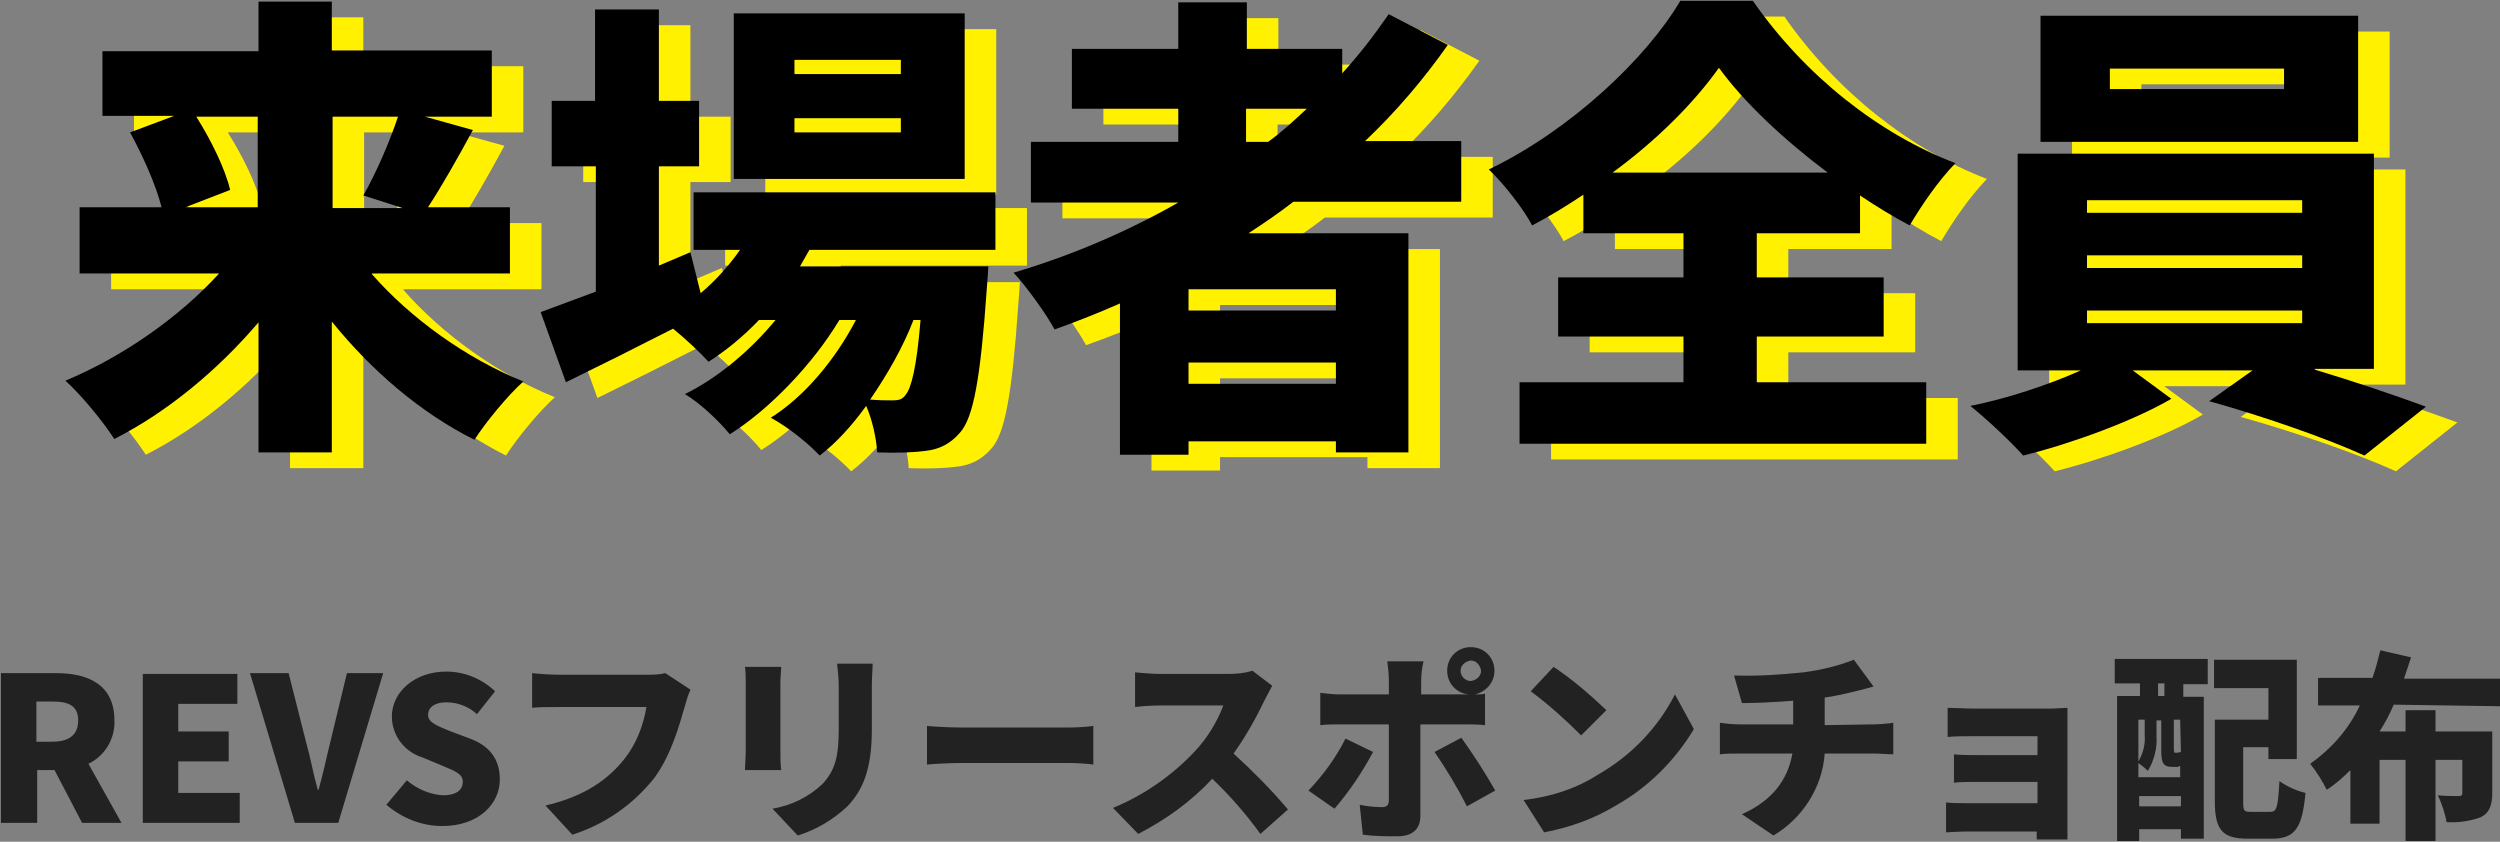 <?xml version="1.0" encoding="utf-8"?>
<!-- Generator: Adobe Illustrator 26.0.2, SVG Export Plug-In . SVG Version: 6.00 Build 0)  -->
<svg version="1.1" id="レイヤー_1" xmlns="http://www.w3.org/2000/svg" xmlns:xlink="http://www.w3.org/1999/xlink" x="0px"
	 y="0px" viewBox="0 0 317.2 106.8" style="enable-background:new 0 0 317.2 106.8;" xml:space="preserve">
<rect x="0" y="0" width="317.2" height="106.8" fill="#808080" stroke="none"/>
<style type="text/css">
	.st0{fill:#222222;}
	.st1{fill:#FFF100;}
</style>
<g id="event-jan-poncho-txt" transform="translate(-409.282 -2550.992)">
	<path id="パス_4696" class="st0" d="M413.9,2640h2c2.2,0,3.3,0.6,3.3,2.4c0,1.8-1.1,2.7-3.3,2.7h-2V2640z M424.7,2655.4l-4.2-7.5
		c2.1-1,3.4-3.2,3.3-5.5c0-4.6-3.4-6-7.4-6h-7v19h4.6v-6.7h2.2l3.5,6.7H424.7z M427.4,2655.4h12.3v-3.8h-7.8v-4h6.4v-3.8h-6.4v-3.5
		h7.5v-3.8h-12V2655.4z M446.7,2655.4h5.5l5.7-19h-4.6l-2.1,8.7c-0.5,2-0.9,4-1.5,6.1h-0.1c-0.6-2.1-0.9-4-1.5-6.1l-2.2-8.7H441
		L446.7,2655.4z M465.4,2655.8c4.6,0,7.3-2.8,7.3-5.9c0-2.7-1.4-4.3-3.8-5.2l-2.4-0.9c-1.7-0.7-2.9-1.1-2.9-2.1c0-1,0.9-1.6,2.3-1.6
		c1.4,0,2.8,0.5,3.9,1.5l2.3-2.9c-1.7-1.6-3.9-2.5-6.2-2.5c-4,0-6.9,2.6-6.9,5.7c0,2.4,1.6,4.5,3.9,5.2l2.4,1c1.6,0.7,2.7,1,2.7,2.1
		c0,1-0.8,1.7-2.5,1.7c-1.7-0.1-3.3-0.8-4.6-1.9l-2.6,3.1C460.3,2654.8,462.8,2655.8,465.4,2655.8z M493.7,2636.4
		c-0.8,0.2-1.6,0.2-2.3,0.2h-11.3c-0.8,0-2.5-0.1-3.3-0.2v4.4c0.7-0.1,2.1-0.1,3.3-0.1h11.2c-0.4,2.4-1.3,4.7-2.8,6.6
		c-2,2.5-4.9,4.7-10,5.9l3.4,3.7c4.1-1.3,7.7-3.8,10.4-7.2c2.2-3,3.2-6.8,3.9-9.2c0.2-0.7,0.4-1.4,0.7-2L493.7,2636.4z
		 M503.8,2635.6c0.1,0.7,0.1,1.3,0.1,2v8.7c0,0.8-0.1,1.9-0.1,2.4h4.6c-0.1-0.7-0.1-1.7-0.1-2.4v-8.7c0-0.9,0.1-1.4,0.1-2
		L503.8,2635.6z M515.5,2635.3c0.1,0.9,0.2,1.8,0.2,2.8v5.3c0,3.5-0.4,5.3-2.1,7.1c-1.7,1.6-3.9,2.7-6.3,3.1l3.2,3.4
		c2.3-0.7,4.5-2,6.3-3.7c1.9-2,3.1-4.6,3.1-9.7v-5.6c0-1.1,0.1-2,0.1-2.8H515.5z M526.9,2648c1-0.1,3-0.2,4.4-0.2h13.6
		c1,0,2.5,0.1,3.1,0.2v-4.9c-0.7,0.1-2,0.2-3.1,0.2h-13.6c-1.3,0-3.4-0.1-4.4-0.2L526.9,2648z M568.2,2636.1c-1,0.3-2,0.4-3.1,0.4
		h-8.5c-1.1,0-2.2-0.1-3.3-0.2v4.4c0.7-0.1,2.1-0.2,3.3-0.2h7.9c-0.8,2.1-2,4.1-3.6,5.8c-2.9,3.1-6.5,5.6-10.4,7.2l3.2,3.3
		c3.5-1.8,6.7-4.1,9.4-7c2.2,2.1,4.3,4.5,6.1,7l3.5-3.1c-2.1-2.5-4.5-4.9-6.9-7.1c1.5-2.1,2.8-4.4,3.9-6.7c0.3-0.6,0.7-1.3,1-1.9
		L568.2,2636.1z M580,2644.7c-1.2,2.4-2.8,4.6-4.7,6.6l3.3,2.3c1.9-2.2,3.5-4.6,4.9-7.2L580,2644.7z M594.6,2636.1
		c0-0.7,0.6-1.2,1.3-1.3c0.7,0,1.2,0.6,1.3,1.3c0,0.7-0.6,1.2-1.3,1.3C595.2,2637.4,594.6,2636.8,594.6,2636.1L594.6,2636.1z
		 M595,2642.9c0.7,0,1.9,0,2.7,0.1v-4c-0.3,0.1-0.8,0.1-1.3,0.1c1.4-0.3,2.5-1.5,2.5-3c0-1.7-1.3-3-3-3c0,0,0,0,0,0
		c-1.7,0-3,1.3-3,3c0,0,0,0,0,0c0,1.6,1.2,2.9,2.8,3h-6.1v-1.7c0-0.8,0.1-1.7,0.3-2.5h-4.6c0.1,0.8,0.2,1.6,0.2,2.5v1.7h-6.1
		c-0.9,0-1.8-0.1-2.6-0.2v4.1c0.7-0.1,1.9-0.1,2.6-0.1h6.1c0,1.4,0,8.9,0,9.6c0,0.7-0.3,0.9-0.9,0.9c-0.9,0-1.9-0.1-2.8-0.3l0.4,3.8
		c1.5,0.2,3,0.2,4.4,0.2c2,0,2.9-1,2.9-2.6v-11.6H595z M591.3,2646.4c1.5,2.2,2.9,4.5,4.1,6.9l3.6-2c-1.3-2.3-2.8-4.6-4.3-6.7
		L591.3,2646.4z M606.4,2635.6l-2.9,3.1c2.3,1.7,4.4,3.6,6.4,5.6l3.2-3.2C611,2639.1,608.8,2637.2,606.4,2635.6L606.4,2635.6z
		 M602.6,2652.5l2.6,4.1c3.2-0.6,6.3-1.7,9.1-3.4c4.1-2.3,7.5-5.7,9.9-9.7l-2.4-4.4c-2.2,4.3-5.6,7.8-9.8,10.2
		C609.2,2651.1,606,2652.1,602.6,2652.5z M640.8,2643v-3.5c1.4-0.2,2.7-0.5,3.9-0.8c0.5-0.1,1.2-0.3,2.3-0.6l-2.5-3.4
		c-2,0.8-4.2,1.3-6.4,1.6c-2.9,0.3-5.8,0.5-8.8,0.4l1,3.5c1.6,0,4.1-0.1,6.5-0.3v3h-6.9c-0.8,0-1.7-0.1-2.4-0.2v4
		c0.7-0.1,1.7-0.1,2.5-0.1h6.7c-0.6,3.4-2.6,6-6.4,7.7l4,2.7c3.7-2.2,6.2-6.1,6.5-10.4h6.3c0.7,0,1.6,0.1,2.4,0.1v-4
		c-0.6,0.1-1.9,0.2-2.5,0.2L640.8,2643z M671.6,2642.8c0-0.6,0-1.6,0-2c-0.4,0-1.6,0.1-2.2,0.1h-9.5c-1.1,0-2.7-0.1-3.5-0.1v3.7
		c0.7-0.1,2.4-0.1,3.5-0.1h7.9v2.4h-7.5c-1,0-2.3,0-3.1-0.1v3.6c0.7-0.1,2.1-0.1,3.1-0.1h7.5v2.7h-9.3c-0.8,0-1.5,0-2.3-0.1v3.8
		c0.4,0,1.6-0.1,2.2-0.1h9.3c0,0.4,0,0.8,0,1h3.9c0-0.5,0-1.5,0-1.9L671.6,2642.8z M683.9,2639.3h-0.8v-1.6h0.8L683.9,2639.3z
		 M680.7,2653.3v-1.3h5.3v1.3H680.7z M681.4,2642.3v2c0.1,1.1-0.2,2.3-0.8,3.3v-5.3H681.4z M685.7,2648.2h0.2v1.4h-5.3v-1.8
		c0.4,0.3,0.8,0.6,1.2,1c0.8-1.3,1.2-2.9,1.1-4.4v-2h0.6v3.8c0,1.7,0.3,2.1,1.5,2.1H685.7z M686,2646.5c-0.1-0.1-0.1-0.1-0.2-0.1
		c-0.1,0.1-0.1,0.1-0.3,0.1h-0.2c-0.1,0-0.2,0-0.2-0.4v-3.8h0.8L686,2646.5z M677.5,2637.7h3.3v1.6h-2.9v18.4h2.8v-1.5h5.3v1.2h2.9
		v-18h-2.6v-1.6h3.1v-3.2h-11.8V2637.7z M694.9,2654c-0.9,0-1-0.1-1-1.3v-6.9h3.2v1.5h3.6v-12.6h-10.5v3.6h6.9v4h-6.8v10.4
		c0,3.6,1,4.7,4.1,4.7h3.2c2.9,0,3.8-1.4,4.2-5.8c-1.2-0.3-2.3-0.8-3.3-1.5c-0.2,3.3-0.3,3.9-1.2,3.9L694.9,2654z M726.5,2640.6
		v-3.5h-12.2c0.3-0.9,0.6-1.8,0.9-2.7l-3.9-0.9c-0.3,1.2-0.6,2.4-1,3.5h-6.9v3.5h5.3c-1.4,3-3.6,5.5-6.3,7.4c0.8,1,1.5,2.1,2.1,3.3
		c1.1-0.7,2.1-1.6,3-2.5v6.8h3.7v-8.1h3.3v10.3h3.8v-10.3h3.4v4.2c0,0.3-0.1,0.4-0.5,0.4c-0.3,0-1.7,0-2.6-0.1
		c0.5,1.1,0.9,2.2,1.1,3.4c1.4,0.1,2.9-0.1,4.3-0.6c1.1-0.5,1.5-1.5,1.5-3.1v-7.8h-7.2v-2.7h-3.8v2.7h-3.3c0.7-1.1,1.3-2.2,1.8-3.4
		L726.5,2640.6z"/>
</g>
<g>
	<path class="st1" d="M51.2,36.8c4.9,5.6,12,10.7,19.2,13.6c-2,1.8-4.8,5.2-6.2,7.4c-6.8-3.4-13-8.7-18.1-15v16.6h-9.3V42.9
		C31.6,49,25.2,54.3,18.5,57.7c-1.4-2.2-4.2-5.6-6.2-7.4c7.2-3,14.4-8,19.5-13.6H14.1v-8.4h10.4c-0.7-2.8-2.4-6.6-4-9.5l5.6-2.1H17
		V8.5h19.8V2.2h9.3v6.2h20.3v8.4h-8.5l6.1,1.7c-2,3.7-4,7.2-5.7,9.8h10.4v8.4H51.2z M28.9,16.8c1.9,3,3.7,6.7,4.3,9.3l-5.7,2.2h9.2
		V16.8H28.9z M46.2,16.8v11.6h8.9l-5-1.6c1.6-2.8,3.3-6.7,4.4-10H46.2z"/>
	<path class="st1" d="M106.7,33.7c-0.4,0.7-0.8,1.4-1.2,2.1h23.9c0,0-0.1,1.9-0.2,2.9c-0.8,11.4-1.7,16.3-3.4,18.2
		c-1.3,1.5-2.7,2.1-4.3,2.3c-1.4,0.2-3.7,0.3-6.2,0.2c-0.1-1.7-0.6-4.1-1.4-5.9c-1.8,2.5-3.8,4.7-5.9,6.3c-1.5-1.6-4-3.6-6.2-4.8
		c4.3-2.7,8.2-7.4,10.8-12.4h-2.1c-3.3,5.5-8.8,11.3-13.9,14.5c-1.4-1.7-3.7-3.9-5.7-5.1c4.1-2,8.3-5.5,11.5-9.4h-2.1
		c-2,2.1-4.2,3.9-6.4,5.3c-1-1.1-2.9-2.9-4.5-4.2c-4.7,2.4-9.5,4.8-13.6,6.8l-3.2-8.9c1.9-0.7,4.3-1.6,7-2.6V23.1H74v-8.3h5.5V3.2
		h8.1v11.6h5.1v8.3h-5.1v12.6l4-1.7l1.3,5.2c1.9-1.6,3.6-3.5,5-5.5h-5.9v-7.3h38.3v7.3H106.7z M126.3,24.7H97.1v-21h29.3V24.7z
		 M118.3,9.6h-13.5v1.8h13.5V9.6z M118.3,17h-13.5v1.8h13.5V17z M119.9,42.6c-1.3,3.4-3.3,6.9-5.5,10.1c1.2,0.1,2.2,0.1,2.8,0.1
		c0.8,0,1.3-0.1,1.7-0.7c0.7-0.8,1.4-3.4,1.9-9.5H119.9z"/>
	<path class="st1" d="M168.1,27.6c-1.8,1.4-3.7,2.7-5.7,4h20.3v27.8h-9.2V58h-18.7v1.7h-8.7V40.5c-2.7,1.2-5.5,2.3-8.3,3.3
		c-1-1.9-3.6-5.5-5.2-7.2c7.4-2.2,14.4-5.2,20.9-8.9h-18.7V20h18.7v-4.2h-13.5V8.2h13.5V2.3h8.7v5.9h12.1v3.1
		c2.2-2.4,4.1-4.9,5.9-7.5l7.5,3.9c-3.1,4.4-6.6,8.5-10.5,12.2h12.2v7.7H168.1z M173.5,38.7h-18.7v2.7h18.7V38.7z M173.5,50.7V48
		h-18.7v2.7H173.5z M162.1,20h2.8c1.8-1.3,3.4-2.8,4.9-4.2h-7.7V20z"/>
	<path class="st1" d="M226.8,50.5h21.6v7.8h-51.6v-7.8h20.8v-5.8h-15.9v-7.5h15.9v-5.6h-12.7v-4.9c-2.1,1.4-4.2,2.7-6.5,3.9
		c-1.1-2.1-3.6-5.3-5.5-7.1c10.4-5,20-14.1,24.3-21.4h9.2c6.6,9.5,16,16.9,25.7,20.6c-2.2,2.3-4.2,5.2-5.8,7.9
		c-2.1-1.1-4.2-2.4-6.3-3.8v4.8h-13.1v5.6h16.1v7.5h-16.1V50.5z M235.9,23.9c-5.6-4.2-10.7-9-13.8-13.3c-3.2,4.5-7.9,9.2-13.5,13.3
		H235.9z"/>
	<path class="st1" d="M297.7,48.9c5,1.5,10.3,3.3,14.1,4.7l-7.8,6.2c-4.8-2.2-13.2-5.1-19.7-6.9l5.5-3.9h-15.2l4.9,3.6
		c-4.8,2.8-12.7,5.7-18.8,7.2c-1.6-1.8-4.6-4.6-6.7-6.3c4.6-0.9,10-2.7,14-4.5h-8V21.5h45.2v27.3H297.7z M303.2,20h-40.3V4h40.3V20z
		 M268.8,29h27.3v-1.6h-27.3V29z M268.8,36h27.3v-1.6h-27.3V36z M268.8,43h27.3v-1.6h-27.3V43z M293.8,10.7h-22.1v2.6h22.1V10.7z"/>
</g>
<g>
	<path d="M47.2,34.8c4.9,5.6,12,10.7,19.2,13.6c-2,1.8-4.8,5.2-6.2,7.4c-6.8-3.4-13-8.7-18.1-15v16.6h-9.3V40.9
		C27.6,47,21.2,52.3,14.5,55.7c-1.4-2.2-4.2-5.6-6.2-7.4c7.2-3,14.4-8,19.5-13.6H10.1v-8.4h10.4c-0.7-2.8-2.4-6.6-4-9.5l5.6-2.1H13
		V6.5h19.8V0.2h9.3v6.2h20.3v8.4h-8.5l6.1,1.7c-2,3.7-4,7.2-5.7,9.8h10.4v8.4H47.2z M24.9,14.8c1.9,3,3.7,6.7,4.3,9.3l-5.7,2.2h9.2
		V14.8H24.9z M42.2,14.8v11.6h8.9l-5-1.6c1.6-2.8,3.3-6.7,4.4-10H42.2z"/>
	<path d="M102.7,31.7c-0.4,0.7-0.8,1.4-1.2,2.1h23.9c0,0-0.1,1.9-0.2,2.9c-0.8,11.4-1.7,16.3-3.4,18.2c-1.3,1.5-2.7,2.1-4.3,2.3
		c-1.4,0.2-3.7,0.3-6.2,0.2c-0.1-1.7-0.6-4.1-1.4-5.9c-1.8,2.5-3.8,4.7-5.9,6.3c-1.5-1.6-4-3.6-6.2-4.8c4.3-2.7,8.2-7.4,10.8-12.4
		h-2.1c-3.3,5.5-8.8,11.3-13.9,14.5c-1.4-1.7-3.7-3.9-5.7-5.1c4.1-2,8.3-5.5,11.5-9.4h-2.1c-2,2.1-4.2,3.9-6.4,5.3
		c-1-1.1-2.9-2.9-4.5-4.2c-4.7,2.4-9.5,4.8-13.6,6.8l-3.2-8.9c1.9-0.7,4.3-1.6,7-2.6V21.1H70v-8.3h5.5V1.2h8.1v11.6h5.1v8.3h-5.1
		v12.6l4-1.7l1.3,5.2c1.9-1.6,3.6-3.5,5-5.5h-5.9v-7.3h38.3v7.3H102.7z M122.3,22.7H93.1v-21h29.3V22.7z M114.3,7.6h-13.5v1.8h13.5
		V7.6z M114.3,15h-13.5v1.8h13.5V15z M115.9,40.6c-1.3,3.4-3.3,6.9-5.5,10.1c1.2,0.1,2.2,0.1,2.8,0.1c0.8,0,1.3-0.1,1.7-0.7
		c0.7-0.8,1.4-3.4,1.9-9.5H115.9z"/>
	<path d="M164.1,25.6c-1.8,1.4-3.7,2.7-5.7,4h20.3v27.8h-9.2V56h-18.7v1.7h-8.7V38.5c-2.7,1.2-5.5,2.3-8.3,3.3
		c-1-1.9-3.6-5.5-5.2-7.2c7.4-2.2,14.4-5.2,20.9-8.9h-18.7V18h18.7v-4.2h-13.5V6.2h13.5V0.3h8.7v5.9h12.1v3.1
		c2.2-2.4,4.1-4.9,5.9-7.5l7.5,3.9c-3.1,4.4-6.6,8.5-10.5,12.2h12.2v7.7H164.1z M169.5,36.7h-18.7v2.7h18.7V36.7z M169.5,48.7V46
		h-18.7v2.7H169.5z M158.1,18h2.8c1.8-1.3,3.4-2.8,4.9-4.2h-7.7V18z"/>
	<path d="M222.8,48.5h21.6v7.8h-51.6v-7.8h20.8v-5.8h-15.9v-7.5h15.9v-5.6h-12.7v-4.9c-2.1,1.4-4.2,2.7-6.5,3.9
		c-1.1-2.1-3.6-5.3-5.5-7.1c10.4-5,20-14.1,24.3-21.4h9.2c6.6,9.5,16,16.9,25.7,20.6c-2.2,2.3-4.2,5.2-5.8,7.9
		c-2.1-1.1-4.2-2.4-6.3-3.8v4.8h-13.1v5.6h16.1v7.5h-16.1V48.5z M231.9,21.9c-5.6-4.2-10.7-9-13.8-13.3c-3.2,4.5-7.9,9.2-13.5,13.3
		H231.9z"/>
	<path d="M293.7,46.9c5,1.5,10.3,3.3,14.1,4.7l-7.8,6.2c-4.8-2.2-13.2-5.1-19.7-6.9l5.5-3.9h-15.2l4.9,3.6
		c-4.8,2.8-12.7,5.7-18.8,7.2c-1.6-1.8-4.6-4.6-6.7-6.3c4.6-0.9,10-2.7,14-4.5h-8V19.5h45.2v27.3H293.7z M299.2,18h-40.3V2h40.3V18z
		 M264.8,27h27.3v-1.6h-27.3V27z M264.8,34h27.3v-1.6h-27.3V34z M264.8,41h27.3v-1.6h-27.3V41z M289.8,8.7h-22.1v2.6h22.1V8.7z"/>
</g>
</svg>
